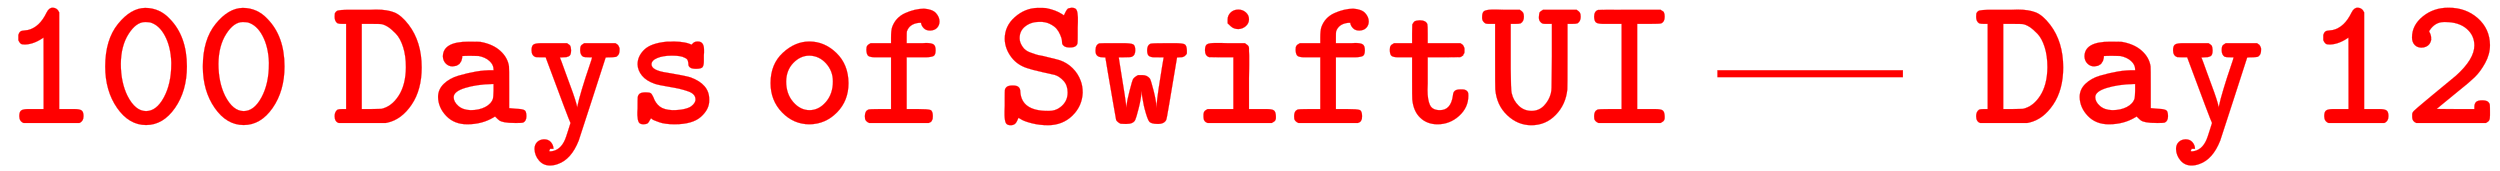 <svg xmlns:xlink="http://www.w3.org/1999/xlink" width="77.905ex" height="5.343ex" style="vertical-align: -1.505ex;" viewBox="0 -1652.5 33542.1 2300.3" role="img" focusable="false" xmlns="http://www.w3.org/2000/svg" aria-labelledby="MathJax-SVG-1-Title">
<title id="MathJax-SVG-1-Title">\color{red}{\Huge \mathtt{100 \ Days \ of \ SwiftUI \ — \ Day \ 12}}</title>
<defs aria-hidden="true">
<path stroke-width="1" id="E1-MJTT-31" d="M99 461Q99 470 99 474T104 487T120 498T151 502Q213 517 251 596Q264 622 283 622Q308 622 319 597V76H373H401Q428 76 439 69T450 38Q450 11 428 1H127Q104 10 104 38Q104 62 115 69T153 76H181H235V269Q235 461 234 461Q184 426 137 424H133Q124 424 119 425T109 431T99 447V461Z"></path>
<path stroke-width="1" id="E1-MJTT-30" d="M42 305Q42 450 111 535T257 621Q335 621 390 562Q482 468 482 306Q482 174 418 82T262 -10T106 82T42 305ZM257 545Q209 545 168 481T126 320Q126 220 162 147Q204 65 262 65Q318 65 358 139T398 320V328Q395 411 364 470T284 543Q270 545 257 545Z"></path>
<path stroke-width="1" id="E1-MJTT-44" d="M38 1Q16 8 16 38Q16 62 32 73Q39 76 58 76H78V535H58Q40 535 32 538Q16 548 16 573Q16 587 17 591Q23 604 34 607T83 611H166H176Q188 611 209 611T239 612Q299 612 337 597T415 530Q485 438 485 300Q485 180 431 100T301 3L291 1H38ZM400 301Q400 363 385 410T346 482T303 519T267 534Q261 535 210 535H162V76H214L267 77Q323 89 361 148T400 301Z"></path>
<path stroke-width="1" id="E1-MJTT-61" d="M126 306Q105 306 90 321T74 359Q74 439 211 439Q268 439 276 438Q343 426 383 390T430 306Q431 301 431 190V81Q446 79 465 78T492 76T509 72T521 60T524 38Q524 11 506 3Q502 1 466 1Q426 1 406 5T379 14T355 36L345 30Q284 -6 205 -6Q135 -6 92 39T48 141Q48 182 79 212T158 256T252 278T342 285H347V290Q347 315 325 335T267 362Q258 363 224 363Q189 363 185 362H179L178 358Q178 353 178 352T176 345T174 337T170 330T165 322T158 316T150 311T139 308T126 306ZM132 140Q132 115 157 93T224 70Q269 70 302 87T344 133Q346 139 347 175V211H339Q256 209 194 190T132 140Z"></path>
<path stroke-width="1" id="E1-MJTT-79" d="M26 393Q26 417 37 424T80 431H134H217Q232 422 235 416T239 393Q239 379 236 371T226 360T214 356T197 355L179 354V353L188 330Q197 306 209 272T235 201T259 133T271 89V84L274 95Q279 122 298 185T335 300T352 354Q352 355 331 355Q312 355 304 358Q288 368 288 393Q288 408 291 415T310 431H478Q479 430 484 427T491 422T495 416T499 407T500 393Q500 376 493 367T479 357T458 355H452Q426 355 425 353Q420 337 351 124T280 -94Q240 -195 168 -220Q147 -228 125 -228Q89 -228 66 -201T42 -139Q42 -116 56 -102T93 -87Q117 -87 130 -102T144 -135V-138H126Q121 -148 121 -150T130 -152Q182 -147 207 -87Q211 -78 223 -40T236 1Q230 10 102 355H75L49 356Q26 363 26 393Z"></path>
<path stroke-width="1" id="E1-MJTT-73" d="M72 317Q72 361 108 396T229 439Q231 439 245 439T268 440Q303 439 324 435T353 427T363 423L372 432Q380 440 397 440Q430 440 430 395Q430 390 430 380T429 366V335Q429 311 422 302T387 293Q364 293 355 300T346 316T343 336T325 353Q306 364 257 364Q209 364 178 351T147 317Q147 284 231 272Q327 256 357 247Q458 210 458 129V121Q458 74 413 34T271 -6Q246 -6 224 -3T189 5T165 14T150 22T144 26Q142 23 139 18T135 11T132 6T128 1T124 -2T119 -4T113 -5T104 -6Q84 -6 78 6T71 43Q71 48 71 60T72 79Q72 132 73 141T81 157Q90 166 115 166Q135 166 142 162T157 140Q168 108 191 90T260 70Q297 70 323 76T361 91T379 110T384 129Q384 157 346 171T247 195T165 212Q119 228 96 256T72 317Z"></path>
<path stroke-width="1" id="E1-MJTT-6F" d="M52 216Q52 318 118 379T261 440Q343 440 407 378T472 216Q472 121 410 58T262 -6Q176 -6 114 58T52 216ZM388 225Q388 281 351 322T261 364Q213 364 175 325T136 225Q136 158 174 114T262 70T350 114T388 225Z"></path>
<path stroke-width="1" id="E1-MJTT-66" d="M43 395Q44 405 44 408T47 416T53 423T66 431H176V461Q176 500 182 518Q201 570 252 593T353 617Q399 614 418 593T437 548Q437 528 424 514T387 499Q365 499 353 511T338 537V541H328Q275 536 261 494Q260 490 260 460V431H327Q334 431 346 431T364 432Q392 432 404 425T416 393T405 362T365 355H327H260V76H319Q375 76 388 71T401 38Q401 27 400 23T395 12T379 1H58Q47 6 42 12T36 23T35 38Q35 65 53 73Q59 76 117 76H176V355H121H93Q64 355 54 362T43 395Z"></path>
<path stroke-width="1" id="E1-MJTT-53" d="M52 454Q52 524 107 572T229 621Q266 621 274 620Q326 610 360 588L371 581Q377 594 379 598T386 610T397 619T412 622Q433 622 439 610T446 570Q446 563 446 545T445 515V479Q445 441 444 432T436 417Q428 408 403 408T370 417Q361 424 361 434Q361 439 360 448T351 476T331 509T295 535T238 546Q194 546 163 522T132 458Q132 435 148 412Q155 401 166 393T192 380T218 371T247 364T270 359Q341 342 349 339Q389 325 418 296T461 229Q472 201 472 164Q469 92 417 41T287 -11Q240 -11 200 -1T143 19L126 29Q117 6 109 -2Q100 -11 84 -11Q64 -11 58 1T51 42Q51 49 51 66T52 95V135Q52 173 53 180T61 194Q70 203 95 203Q119 203 127 194Q136 186 136 168Q143 66 284 66H290Q325 66 350 85Q391 115 391 165Q391 204 369 228T322 260Q320 260 255 275T185 293Q123 309 88 355T52 454Z"></path>
<path stroke-width="1" id="E1-MJTT-77" d="M54 355Q16 355 16 388V393Q16 423 37 430Q41 431 125 431H162Q206 431 218 425T230 393Q230 366 212 358Q206 355 174 355Q141 355 141 354L150 296Q181 110 181 89V84Q182 85 183 96Q185 118 199 173T218 237Q223 247 245 259H264H268Q294 259 309 240Q315 229 329 174T343 92Q343 84 344 84V86Q344 88 344 91T345 97Q347 125 356 187T374 301T383 354Q383 355 350 355H333Q314 355 304 362T294 393Q294 420 312 428Q318 431 401 431H440Q485 431 496 425T508 393Q508 382 508 377T498 363T470 355L455 354Q455 353 441 271T413 104T396 16Q384 -4 355 -4H351Q315 -4 305 9T280 79Q278 90 276 96Q265 149 265 169Q265 176 264 169Q263 166 263 162Q261 130 248 79T230 18Q220 -4 183 -4H175L151 -3Q134 5 127 17L112 102Q97 188 83 270T69 354Q62 355 54 355Z"></path>
<path stroke-width="1" id="E1-MJTT-69" d="M202 538T202 559T218 596T260 612Q283 612 300 597T317 560Q317 538 300 523T260 507Q235 507 219 522ZM411 76Q441 76 451 69T462 38Q462 29 462 26T460 18T453 9T440 1H94Q72 8 72 33V38Q72 46 72 49T74 58T81 68T94 76H233V355H167L102 356Q80 363 80 393Q80 418 91 425T138 432Q145 432 165 432T200 431H295Q297 429 303 425T310 420T314 415T317 404T317 389T318 363Q318 354 318 314T317 241V76H378H411Z"></path>
<path stroke-width="1" id="E1-MJTT-74" d="M25 395Q26 405 26 408T29 416T35 423T48 431H145V481L146 532Q154 547 161 550T184 554H189Q218 554 227 534Q229 529 229 480V431H405Q406 430 411 427T418 422T422 416T426 407T427 393Q427 387 427 382T424 374T421 368T417 363T413 360T408 358L405 356L317 355H229V249Q229 237 229 214T228 179Q228 126 241 98T295 70Q354 70 365 149Q366 167 375 174Q383 182 407 182H415Q438 182 446 166Q448 161 448 148Q448 84 398 39T282 -6Q226 -6 189 29T146 128Q145 134 145 247V355H96H72Q45 355 35 362T25 395Z"></path>
<path stroke-width="1" id="E1-MJTT-55" d="M-3 573Q-3 597 8 604T50 612Q57 612 77 612T111 611H200Q214 602 218 595T222 573Q222 549 205 538Q198 535 175 535H151V359Q151 333 151 291Q152 177 156 162Q157 160 157 159Q165 123 193 95T262 66Q303 66 330 94T367 159Q371 175 371 191T373 359V535H349H339Q328 535 322 537T309 548T303 573T306 595T325 611H506Q520 602 524 595T528 573Q528 549 511 538Q504 535 481 535H457V364Q457 189 456 182Q448 101 394 45T262 -11Q189 -11 132 43T68 182Q67 189 67 364V535H43H33Q22 535 16 537T3 548T-3 573Z"></path>
<path stroke-width="1" id="E1-MJTT-49" d="M400 76Q431 76 441 69T452 38Q452 29 452 26T450 18T443 9T430 1H95Q84 6 79 12T73 23T72 38Q72 65 90 73Q96 76 157 76H220V535H157H124Q93 535 83 542T72 573Q72 603 93 610Q97 611 264 611H430Q432 609 436 607T444 602T449 594Q452 588 452 573Q452 546 434 538Q428 535 367 535H304V76H367H400Z"></path>
<path stroke-width="1" id="E1-MJMAIN-2014" d="M0 248V285H999V248H0Z"></path>
<path stroke-width="1" id="E1-MJTT-32" d="M52 462Q52 528 110 575T247 622H250Q343 622 407 565T472 421Q472 371 446 324T390 248T308 178Q307 177 275 151T214 101L185 77Q185 76 286 76H388V87Q388 105 397 114T430 123T463 114Q470 107 471 100T472 61V42Q472 24 468 16T450 1H75Q53 10 53 32V38V48Q53 57 63 67T127 122Q153 144 169 157L289 256Q388 345 388 419Q388 473 346 509T231 545H224Q176 545 146 499L144 494Q155 476 155 459Q154 459 155 455T154 444T148 430T136 417T114 408Q113 408 110 408T104 407Q80 407 66 422T52 462Z"></path>
</defs>
<g stroke="currentColor" fill="currentColor" stroke-width="0" transform="matrix(1 0 0 -1 0 0)" aria-hidden="true">
<g fill="red" stroke="red">
<g fill="red" stroke="red">
<g fill="red" stroke="red">
<g fill="red" stroke="red">
<g fill="red" stroke="red">
<g fill="red" stroke="red">
<g fill="red" stroke="red">
 <use transform="scale(2.49)" xlink:href="#E1-MJTT-31"></use>
 <use transform="scale(2.49)" xlink:href="#E1-MJTT-30" x="525" y="0"></use>
 <use transform="scale(2.49)" xlink:href="#E1-MJTT-30" x="1051" y="0"></use>
</g>
<g fill="red" stroke="red"></g>
<g fill="red" stroke="red" transform="translate(4450,0)">
 <use transform="scale(2.49)" xlink:href="#E1-MJTT-44"></use>
</g>
<g fill="red" stroke="red" transform="translate(5758,0)">
 <use transform="scale(2.49)" xlink:href="#E1-MJTT-61"></use>
</g>
<g fill="red" stroke="red" transform="translate(7067,0)">
 <use transform="scale(2.49)" xlink:href="#E1-MJTT-79"></use>
</g>
<g fill="red" stroke="red" transform="translate(8375,0)">
 <use transform="scale(2.49)" xlink:href="#E1-MJTT-73"></use>
</g>
<g fill="red" stroke="red"></g>
<g fill="red" stroke="red" transform="translate(10209,0)">
 <use transform="scale(2.49)" xlink:href="#E1-MJTT-6F"></use>
</g>
<g fill="red" stroke="red" transform="translate(11517,0)">
 <use transform="scale(2.49)" xlink:href="#E1-MJTT-66"></use>
</g>
<g fill="red" stroke="red"></g>
<g fill="red" stroke="red" transform="translate(13351,0)">
 <use transform="scale(2.49)" xlink:href="#E1-MJTT-53"></use>
</g>
<g fill="red" stroke="red" transform="translate(14659,0)">
 <use transform="scale(2.49)" xlink:href="#E1-MJTT-77"></use>
</g>
<g fill="red" stroke="red" transform="translate(15968,0)">
 <use transform="scale(2.49)" xlink:href="#E1-MJTT-69"></use>
</g>
<g fill="red" stroke="red" transform="translate(17276,0)">
 <use transform="scale(2.49)" xlink:href="#E1-MJTT-66"></use>
</g>
<g fill="red" stroke="red" transform="translate(18585,0)">
 <use transform="scale(2.49)" xlink:href="#E1-MJTT-74"></use>
</g>
<g fill="red" stroke="red" transform="translate(19893,0)">
 <use transform="scale(2.49)" xlink:href="#E1-MJTT-55"></use>
</g>
<g fill="red" stroke="red" transform="translate(21209,0)">
 <use transform="scale(2.49)" xlink:href="#E1-MJTT-49"></use>
</g>
<g fill="red" stroke="red"></g>
<g fill="red" stroke="red" transform="translate(23043,0)">
 <use transform="scale(2.49)" xlink:href="#E1-MJMAIN-2014"></use>
</g>
<g fill="red" stroke="red"></g>
<g fill="red" stroke="red" transform="translate(26474,0)">
 <use transform="scale(2.49)" xlink:href="#E1-MJTT-44"></use>
</g>
<g fill="red" stroke="red" transform="translate(27783,0)">
 <use transform="scale(2.49)" xlink:href="#E1-MJTT-61"></use>
</g>
<g fill="red" stroke="red" transform="translate(29091,0)">
 <use transform="scale(2.49)" xlink:href="#E1-MJTT-79"></use>
</g>
<g fill="red" stroke="red"></g>
<g fill="red" stroke="red" transform="translate(30925,0)">
 <use transform="scale(2.49)" xlink:href="#E1-MJTT-31"></use>
 <use transform="scale(2.49)" xlink:href="#E1-MJTT-32" x="525" y="0"></use>
</g>
</g>
</g>
</g>
</g>
</g>
</g>
</g>
</svg>